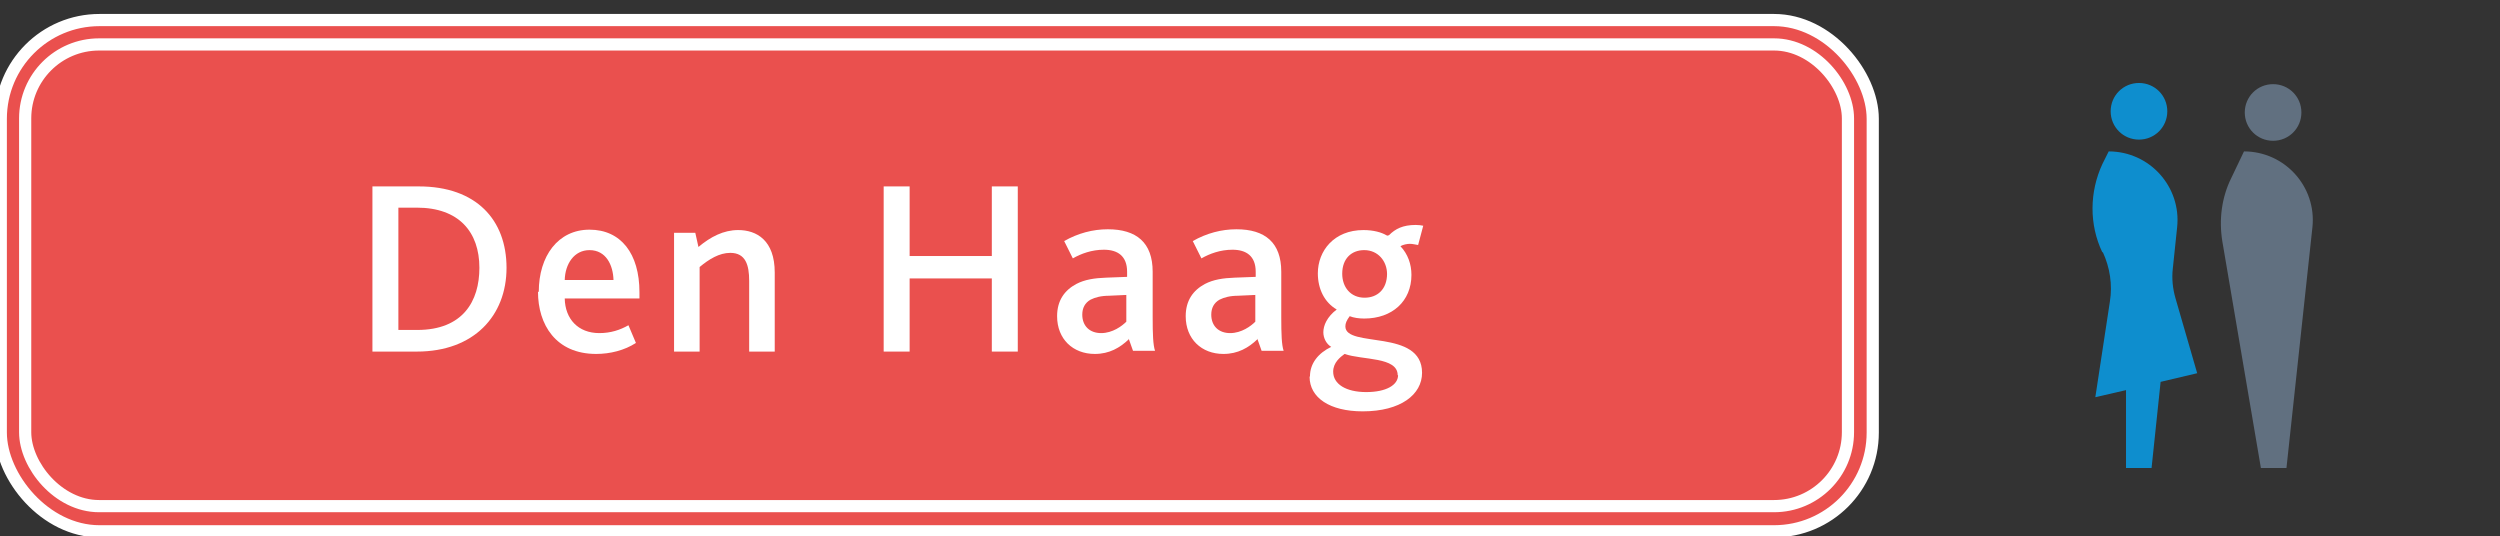 <?xml version="1.0" encoding="UTF-8"?>
<svg id="Laag_1" data-name="Laag 1" xmlns="http://www.w3.org/2000/svg" viewBox="0 0 63.57 13.63">
  <rect x="0" y="0" width="63.57" height="13.63" fill="#333333" stroke="none"/>
  <defs>
    <style>
      .cls-1 {
        fill: #0e8ece;
      }

      .cls-2 {
        fill: #617080;
      }

      .cls-3 {
        fill: #fff;
      }

      .cls-4 {
        fill: #ea504e;
      }

      .cls-5 {
        fill: none;
        stroke: #fff;
        stroke-width: .31px;
      }
    </style>
  </defs>
  <g>
    <path class="cls-2" d="M57.08,2.86c0,.4.32.72.72.72s.72-.32.72-.72-.32-.72-.72-.72-.72.32-.72.72"/>
    <path class="cls-2" d="M57.49,11.9l-.98-5.76c-.09-.55-.02-1.12.23-1.62l.32-.67c1.04,0,1.85.9,1.74,1.93l-.66,6.12h-.65Z"/>
    <path class="cls-1" d="M53.67,2.83c0,.4.32.72.72.72s.72-.32.72-.72-.32-.72-.72-.72-.72.32-.72.72"/>
    <path class="cls-1" d="M53.46,6.42h0c-.34-.71-.33-1.54,0-2.25l.16-.32c1.04,0,1.85.9,1.74,1.93l-.11,1.05c-.03.26,0,.52.07.76l.55,1.9-.93.22-.23,2.19h-.65v-1.98l-.78.18.37-2.43c.07-.43,0-.87-.18-1.26"/>
  </g>
  <rect class="cls-4" x=".02" y=".51" width="47.6" height="13" rx="2.51" ry="2.51"/>
  <g>
    <path class="cls-3" d="M9.47,4.74h1.18c1.46,0,2.23.85,2.23,2.07s-.83,2.13-2.28,2.13h-1.13v-4.2ZM10.61,8.39c1.16,0,1.58-.73,1.58-1.58,0-.91-.52-1.53-1.59-1.53h-.47v3.11h.48Z"/>
    <path class="cls-3" d="M13.7,7.42c0-.91.49-1.58,1.29-1.58s1.27.61,1.27,1.59v.16h-1.9c.01.52.34.88.88.88.29,0,.53-.08.74-.2l.19.45c-.29.19-.66.28-1.01.28-1.03,0-1.48-.75-1.48-1.58ZM15.6,7.12c-.01-.38-.19-.76-.61-.76-.39,0-.62.35-.63.76h1.25Z"/>
    <path class="cls-3" d="M17.13,5.92h.55l.08.36c.31-.26.64-.43,1.01-.43.47,0,.93.26.93,1.08v2.01h-.65v-1.8c0-.4-.09-.71-.48-.71-.28,0-.54.16-.78.36v2.15h-.65v-3.02Z"/>
    <path class="cls-3" d="M22.47,4.74h.66v1.77h2.09v-1.77h.66v4.2h-.66v-1.86h-2.09v1.86h-.66v-4.2Z"/>
    <path class="cls-3" d="M28.7,8.63c-.22.21-.49.37-.86.37-.56,0-.96-.38-.96-.96,0-.4.19-.66.49-.82.21-.11.46-.15.76-.16l.53-.02v-.13c0-.4-.24-.56-.59-.56-.31,0-.58.1-.79.22l-.22-.44c.35-.2.73-.3,1.11-.3.73,0,1.14.34,1.14,1.08v1.16c0,.43.01.7.06.85h-.56l-.11-.31ZM28.21,7.52c-.21,0-.36.04-.48.1-.14.08-.21.21-.21.38,0,.29.19.47.48.47s.53-.18.64-.29v-.68l-.44.02Z"/>
    <path class="cls-3" d="M31.97,8.63c-.22.21-.49.37-.86.37-.56,0-.96-.38-.96-.96,0-.4.19-.66.49-.82.21-.11.46-.15.76-.16l.53-.02v-.13c0-.4-.24-.56-.59-.56-.31,0-.58.1-.79.22l-.22-.44c.35-.2.73-.3,1.11-.3.73,0,1.14.34,1.14,1.08v1.16c0,.43.01.7.06.85h-.56l-.11-.31ZM31.49,7.52c-.21,0-.36.04-.48.1-.14.08-.21.21-.21.38,0,.29.19.47.48.47s.53-.18.64-.29v-.68l-.44.02Z"/>
    <path class="cls-3" d="M33.31,9.57c0-.33.21-.59.54-.75-.12-.07-.2-.22-.2-.37,0-.17.09-.39.34-.58-.31-.18-.48-.52-.48-.92,0-.57.41-1.1,1.16-1.1.26,0,.46.06.58.13.03.02.04.01.07,0,.16-.16.35-.26.68-.26.07,0,.15.01.19.02l-.13.49c-.07-.01-.14-.03-.21-.03-.07,0-.17.02-.24.06.19.2.28.46.28.73,0,.67-.49,1.11-1.2,1.11-.14,0-.27-.02-.37-.06-.08.11-.11.18-.11.26,0,.56,1.95.05,1.95,1.18,0,.55-.54.98-1.51.98-.84,0-1.35-.35-1.35-.88ZM35.54,9.54c0-.47-.9-.38-1.35-.54-.11.08-.29.22-.29.45,0,.32.33.52.84.52s.81-.18.81-.43ZM35.27,6.97c0-.33-.23-.61-.58-.61-.33,0-.56.22-.56.6,0,.34.21.61.57.61.32,0,.57-.21.57-.61Z"/>
  </g>
  <g>
    <rect class="cls-5" x=".02" y=".51" width="47.6" height="13" rx="2.51" ry="2.51"/>
    <rect class="cls-5" x=".64" y="1.13" width="46.35" height="11.74" rx="1.88" ry="1.88"/>
  </g>
</svg>